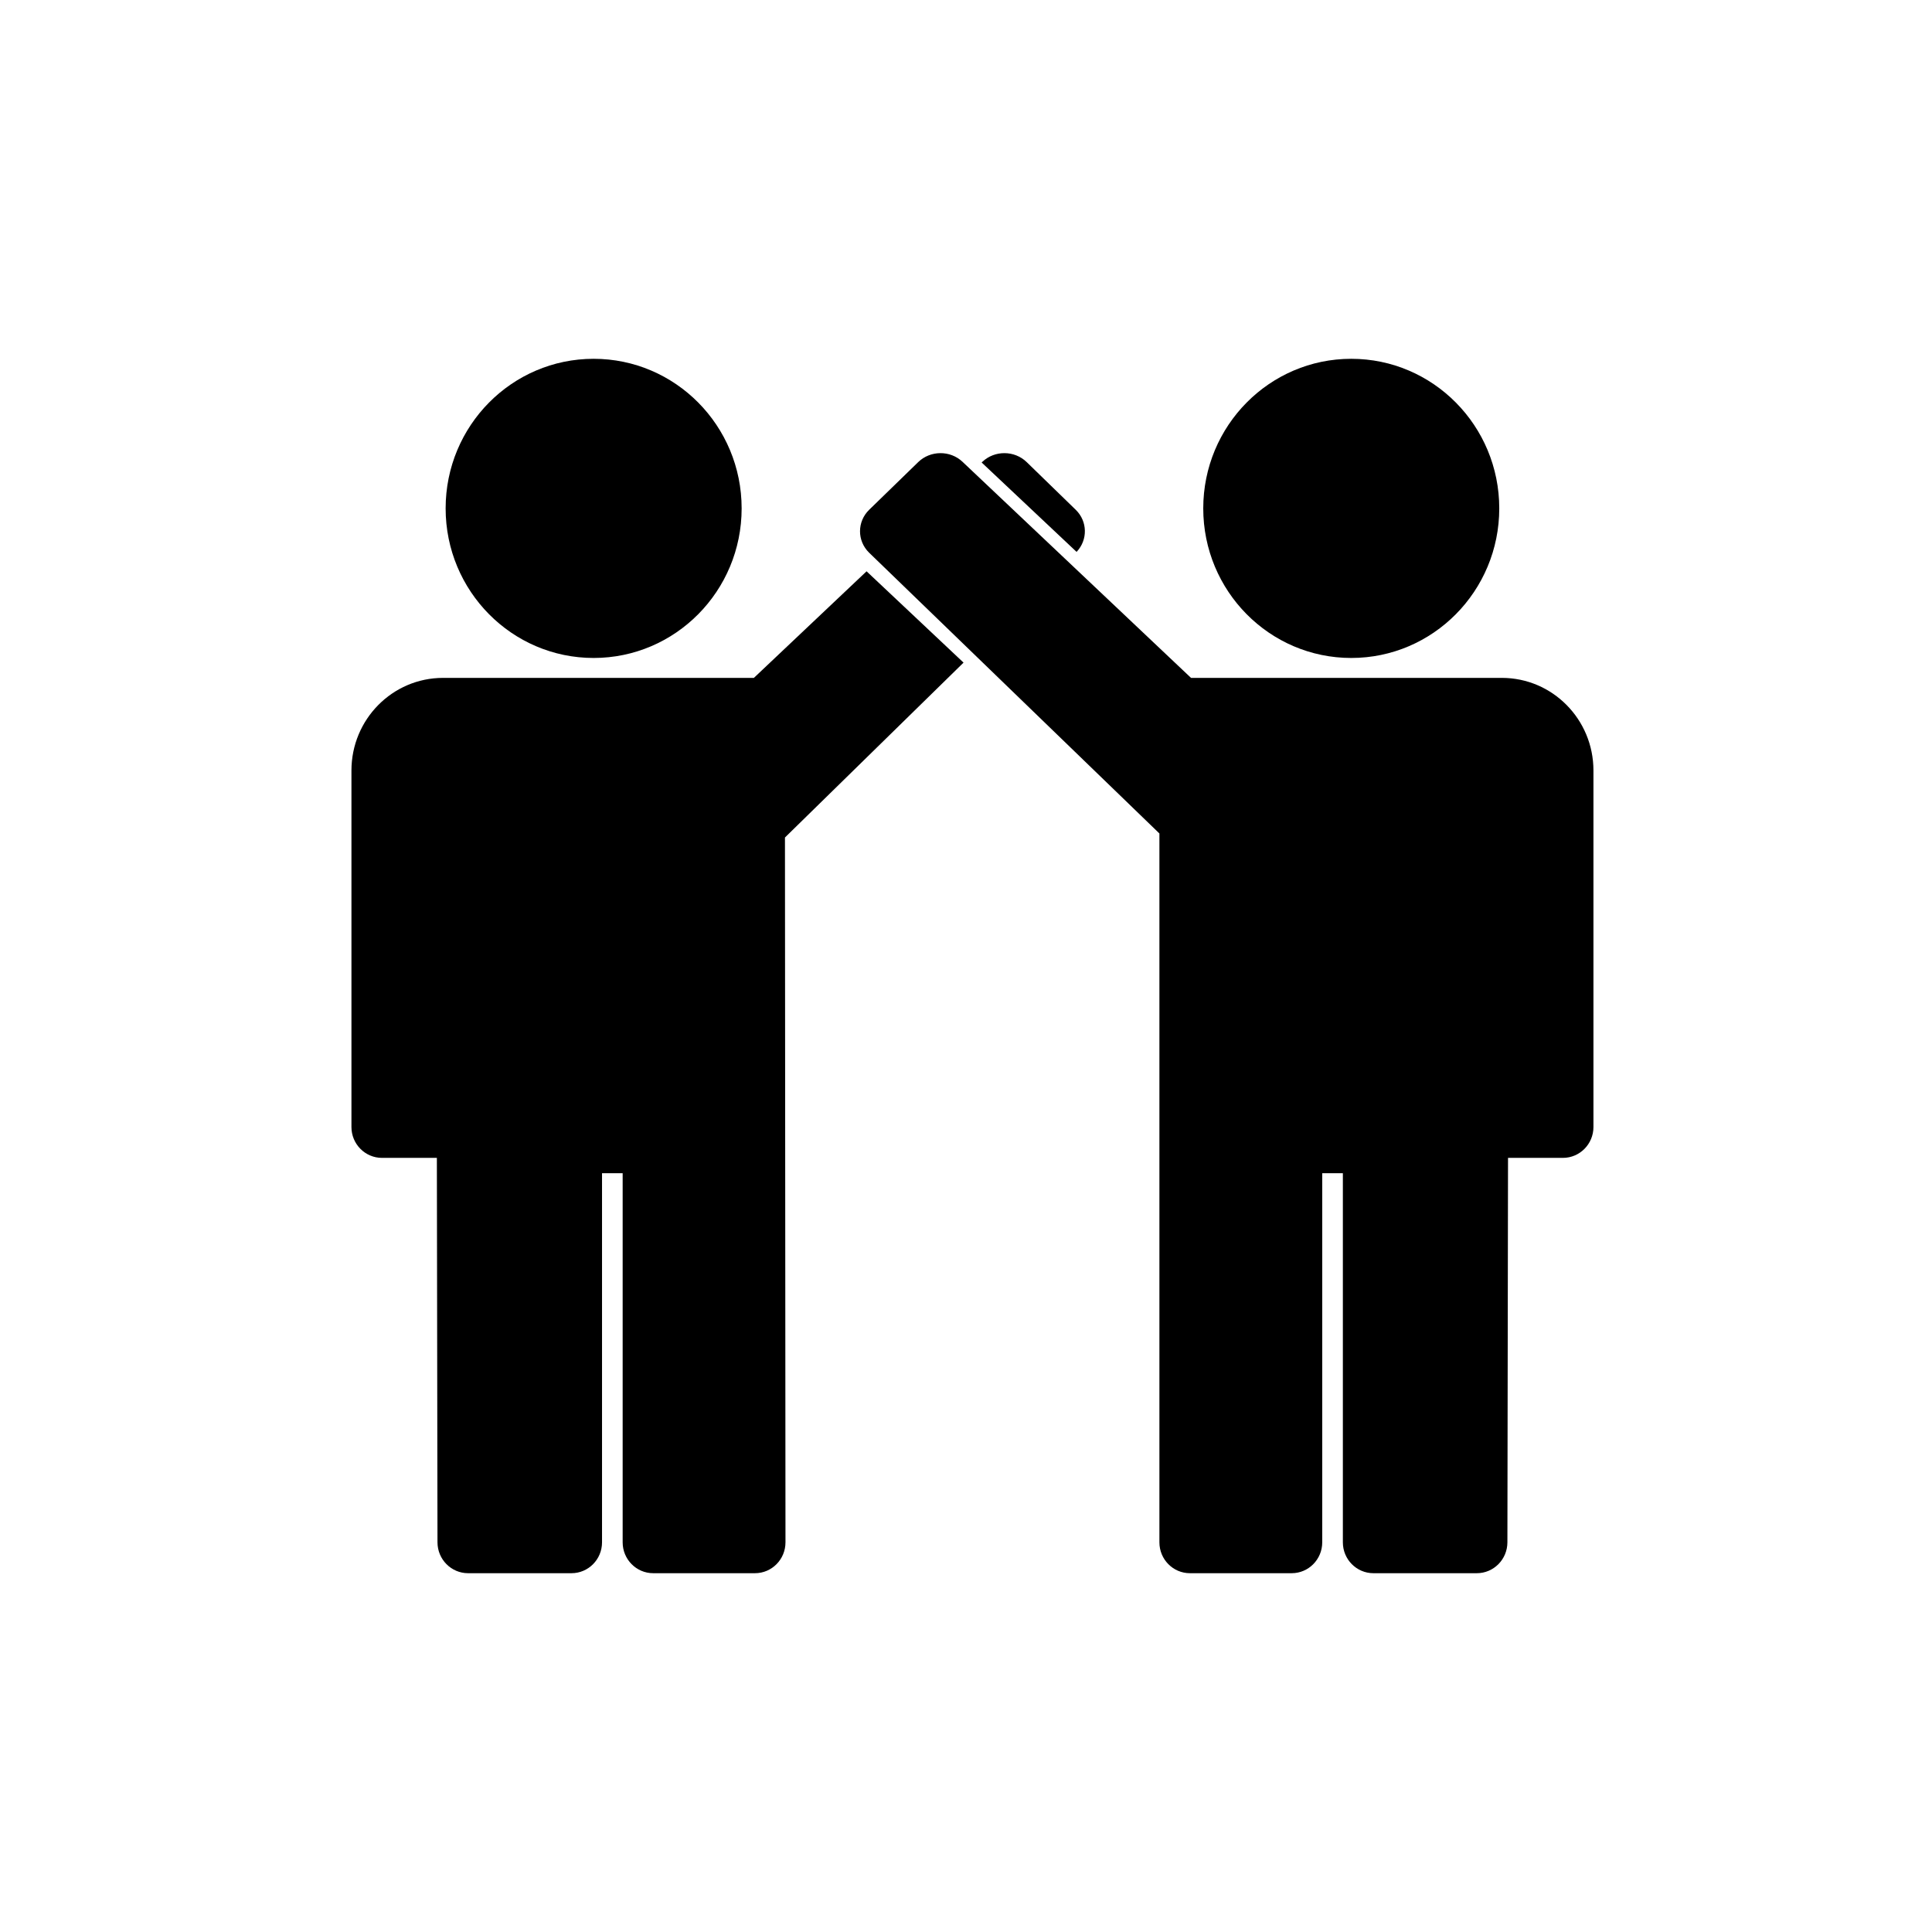 <svg fill="#000000" data-icon="true" y="0px" x="0px" version="1.1" viewBox="-20 -20 140 140" xmlns:xlink="http://www.w3.org/1999/xlink" xmlns="http://www.w3.org/2000/svg"><title>Path-7</title><desc>Created with Sketch.</desc><g fill-rule="evenodd" fill="none" stroke-width="1" stroke="none"><path fill="#000000" fill-opacity="1.0" d="M49.822,28.016 L36.881,40.689 L36.919,91.762 C36.92,92.998 35.93,94 34.708,94 L27.333,94 C26.111,94 25.12,92.998 25.12,91.763 L25.12,65.015 L23.625,65.015 L23.625,91.763 C23.625,92.999 22.635,94 21.411,94 L13.92,94 C12.697,94 11.704,92.999 11.702,91.762 L11.657,63.904 L7.68,63.904 C6.458,63.904 5.467,62.903 5.467,61.667 L5.467,35.834 C5.467,32.127 8.439,29.122 12.106,29.122 C12.106,29.122 34.601,29.123 34.627,29.124 L42.795,21.399 L49.822,28.016 L49.822,28.016 Z M58.013,19.992 C58.835,19.127 58.813,17.779 57.952,16.941 L54.398,13.486 C53.517,12.629 52.08,12.619 51.187,13.463 L51.134,13.514 L58.013,19.992 L58.013,19.992 Z M23.017,27.679 C28.94,27.679 33.742,22.826 33.742,16.84 C33.742,10.853 28.94,6 23.017,6 C17.094,6 12.292,10.853 12.292,16.84 C12.292,22.826 17.094,27.679 23.017,27.679 L23.017,27.679 Z M88.828,29.122 C92.495,29.122 95.467,32.127 95.467,35.834 L95.467,61.667 C95.467,62.903 94.476,63.904 93.254,63.904 L89.277,63.904 L89.232,91.762 C89.23,92.999 88.237,94 87.015,94 L79.523,94 C78.3,94 77.309,92.999 77.309,91.763 L77.309,65.015 L75.814,65.015 L75.814,91.763 C75.814,92.998 74.823,94 73.601,94 L66.226,94 C65.004,94 64.014,92.998 64.015,91.762 L64.015,40.397 L42.978,20.049 C42.099,19.188 42.102,17.798 42.983,16.941 L46.536,13.486 C47.417,12.629 48.855,12.619 49.747,13.463 L66.308,29.124 C66.334,29.123 88.828,29.122 88.828,29.122 L88.828,29.122 Z M77.917,27.679 C71.994,27.679 67.192,22.826 67.192,16.84 C67.192,10.853 71.994,6 77.917,6 C83.84,6 88.642,10.853 88.642,16.84 C88.642,22.826 83.84,27.679 77.917,27.679 L77.917,27.679 Z"></path></g></svg>